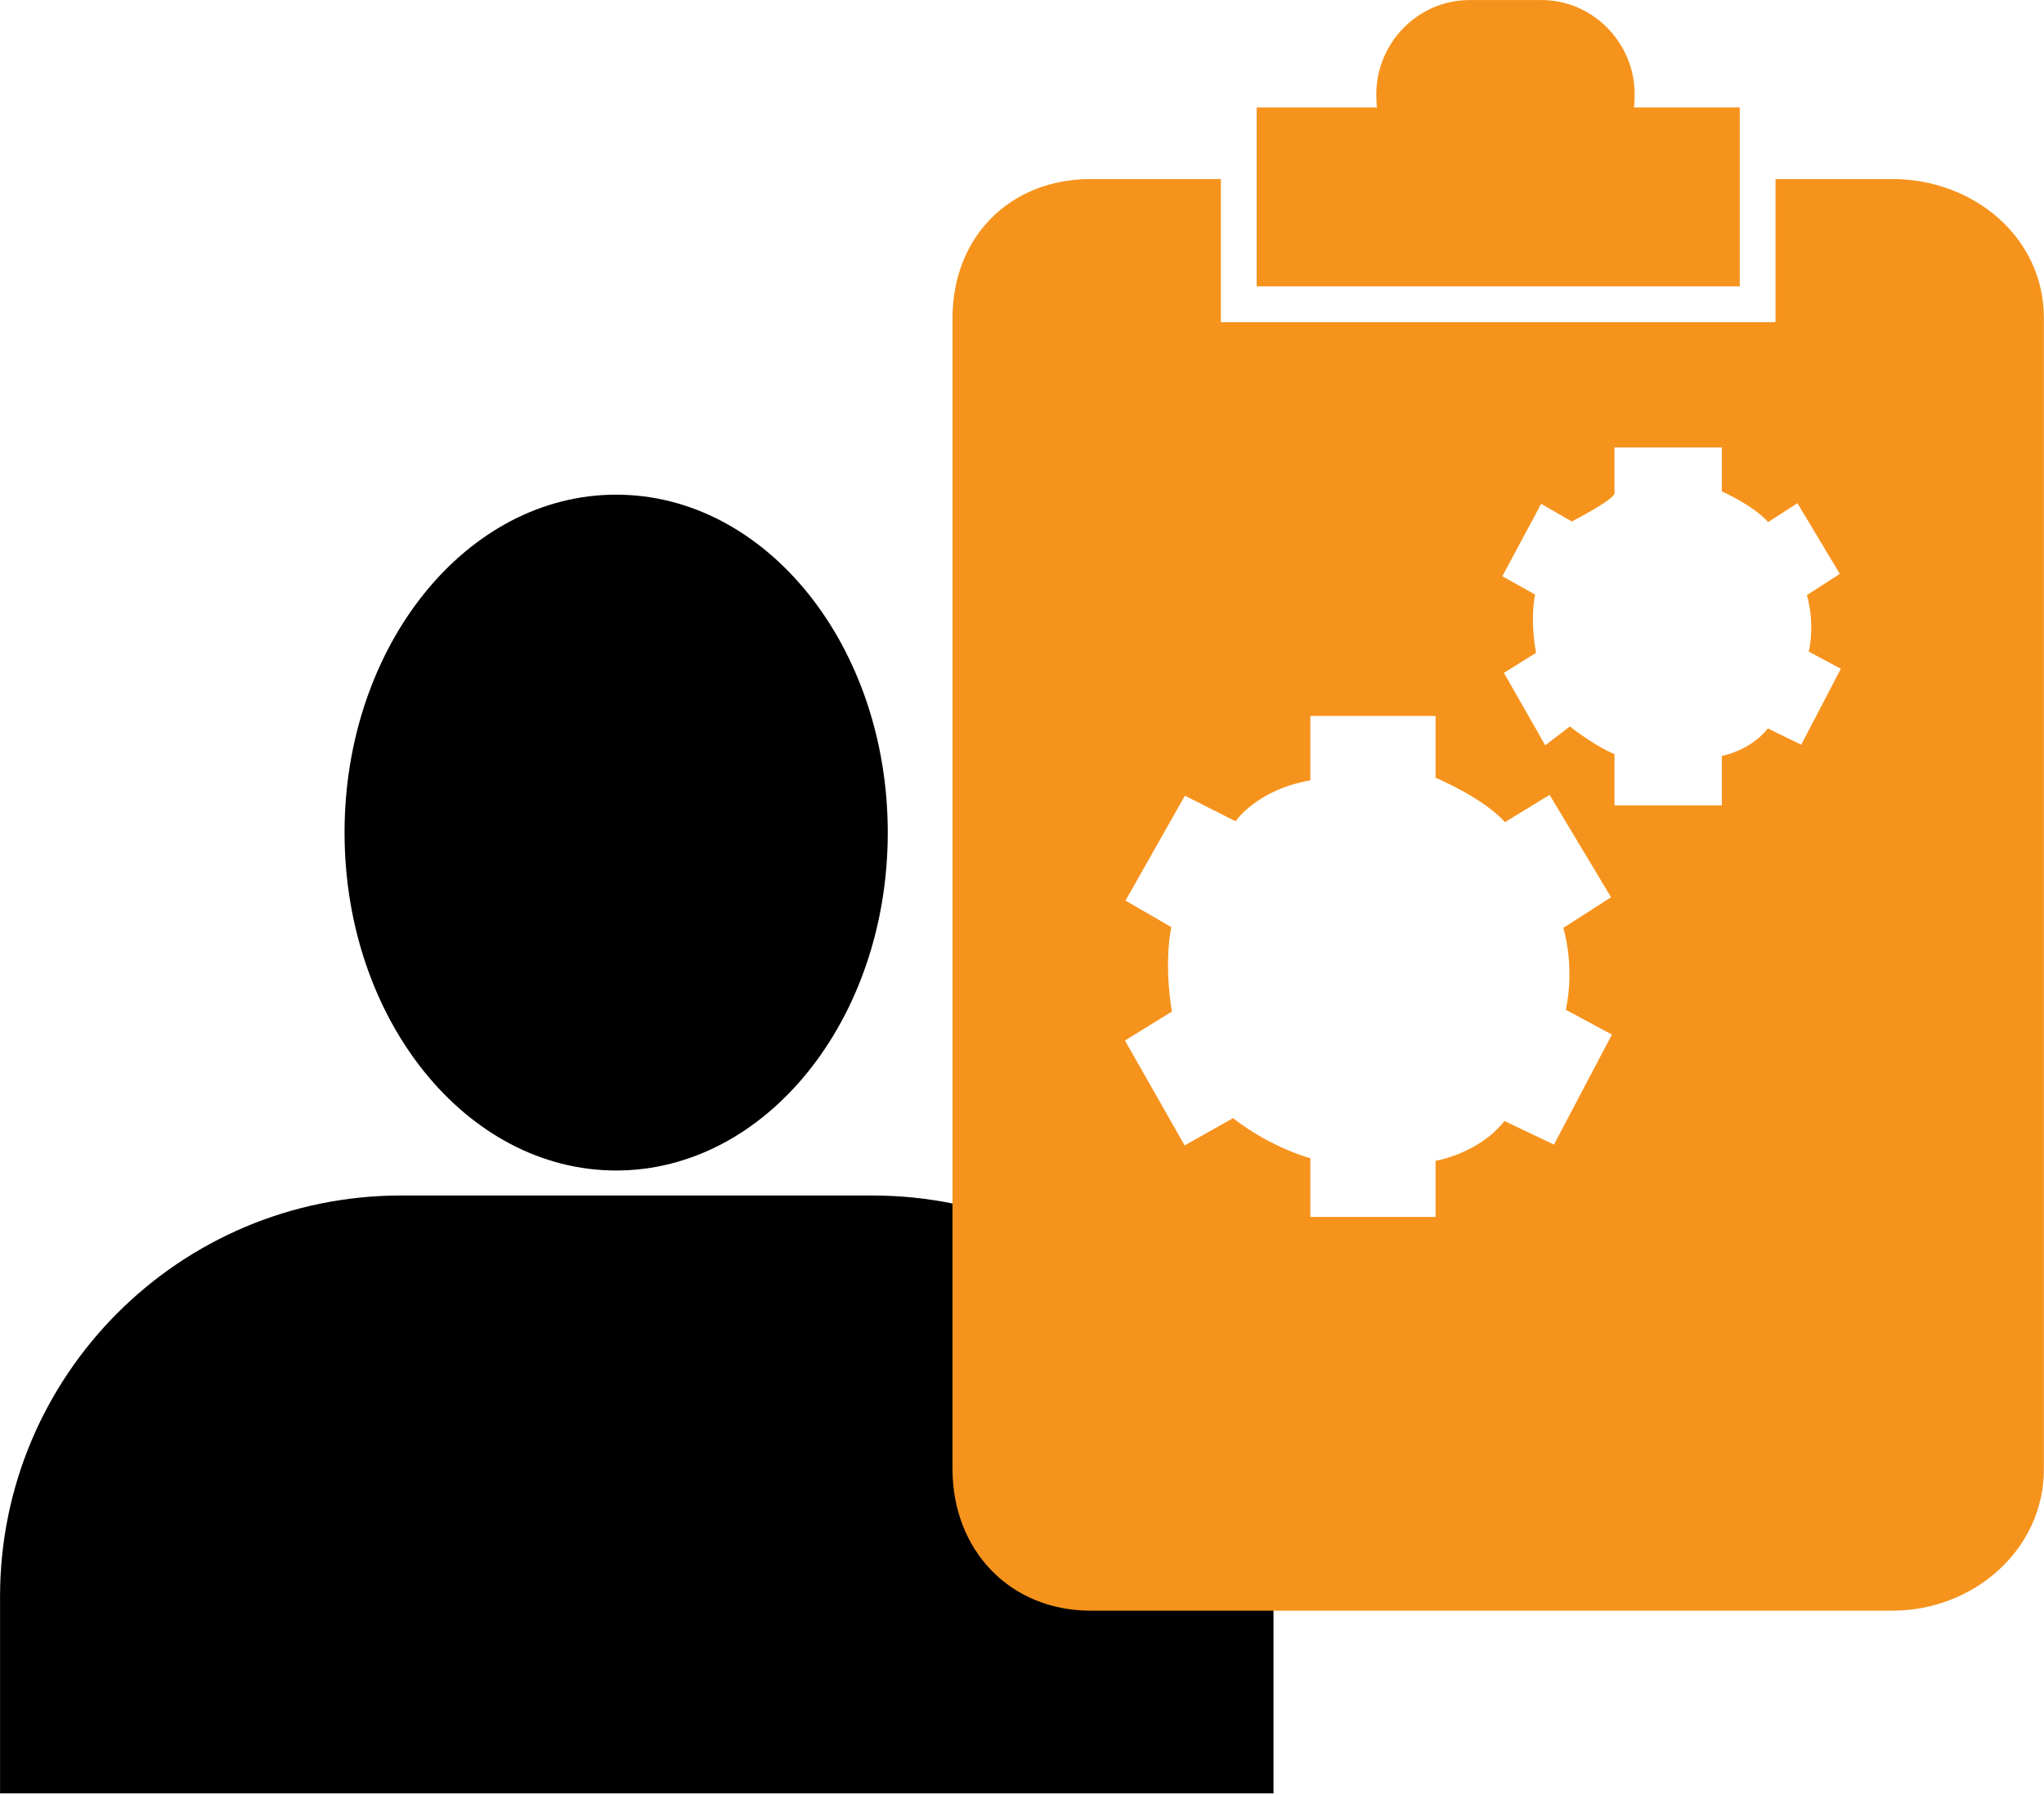 <svg clip-rule="evenodd" fill-rule="evenodd" stroke-linejoin="round" stroke-miterlimit="1.414" viewBox="0 0 952 836" xmlns="http://www.w3.org/2000/svg"><g fill-rule="nonzero"><path d="m0 .001c0 10.429-6.797 18.883-15.181 18.883s-15.181-8.454-15.181-18.883 6.797-18.884 15.181-18.884 15.181 8.455 15.181 18.884" transform="matrix(8.333 0 0 8.333 413.481 387.694)"/><path d="m0 33.409h-71.176v-10.993c0-12.38 10.035-22.416 22.415-22.416h26.345c12.38 0 22.416 10.036 22.416 22.416z" transform="matrix(8.333 0 0 8.333 593.131 556.694)"/><g fill="#f6931d"><path d="m0-4c.028 0 .048-.505.048-.733 0-2.875-2.331-5.267-5.206-5.267h-4.03c-2.875 0-5.206 2.392-5.206 5.267 0 .228.02.733.048.733h-6.733v10h27v-10z" transform="matrix(8.333 0 0 8.333 760.956 83.361)"/><path d="m0-16.78-1.866-.91c-.991 1.264-2.569 1.535-2.569 1.535v2.765h-6v-2.863s-1.013-.395-2.495-1.547l-1.375 1.053-2.311-4.049 1.798-1.119s-.355-1.678-.058-3.258l-1.828-1.021 2.17-4.048 1.706.987s2.393-1.218 2.393-1.58v-2.555h6v2.457s1.733.757 2.589 1.711l1.635-1.053 2.37 3.95-1.844 1.185s.473 1.415.111 3.16l1.789.954zm-13.819 22.346-2.767-1.319c-1.435 1.831-3.849 2.224-3.849 2.224v3.139h-7v-3.282s-2.178-.572-4.323-2.24l-2.703 1.525-3.335-5.863 2.626-1.621s-.468-2.431-.039-4.719l-2.558-1.478 3.321-5.863 2.83 1.43s1.181-1.764 4.181-2.288v-3.601h7v3.458s2.639 1.097 3.879 2.479l2.495-1.525 3.433 5.72-2.67 1.716s.668 2.05.144 4.576l2.575 1.383zm18.921-53.956h-6.537v8h-31v-8h-7.282c-4.518 0-7.718 3.246-7.718 7.764v64.325c0 4.518 3.2 7.911 7.718 7.911h44.819c4.518 0 8.463-3.393 8.463-7.911v-64.325c0-4.518-3.945-7.764-8.463-7.764" transform="matrix(8.333 0 0 8.333 838.914 486.611)"/></g></g></svg>